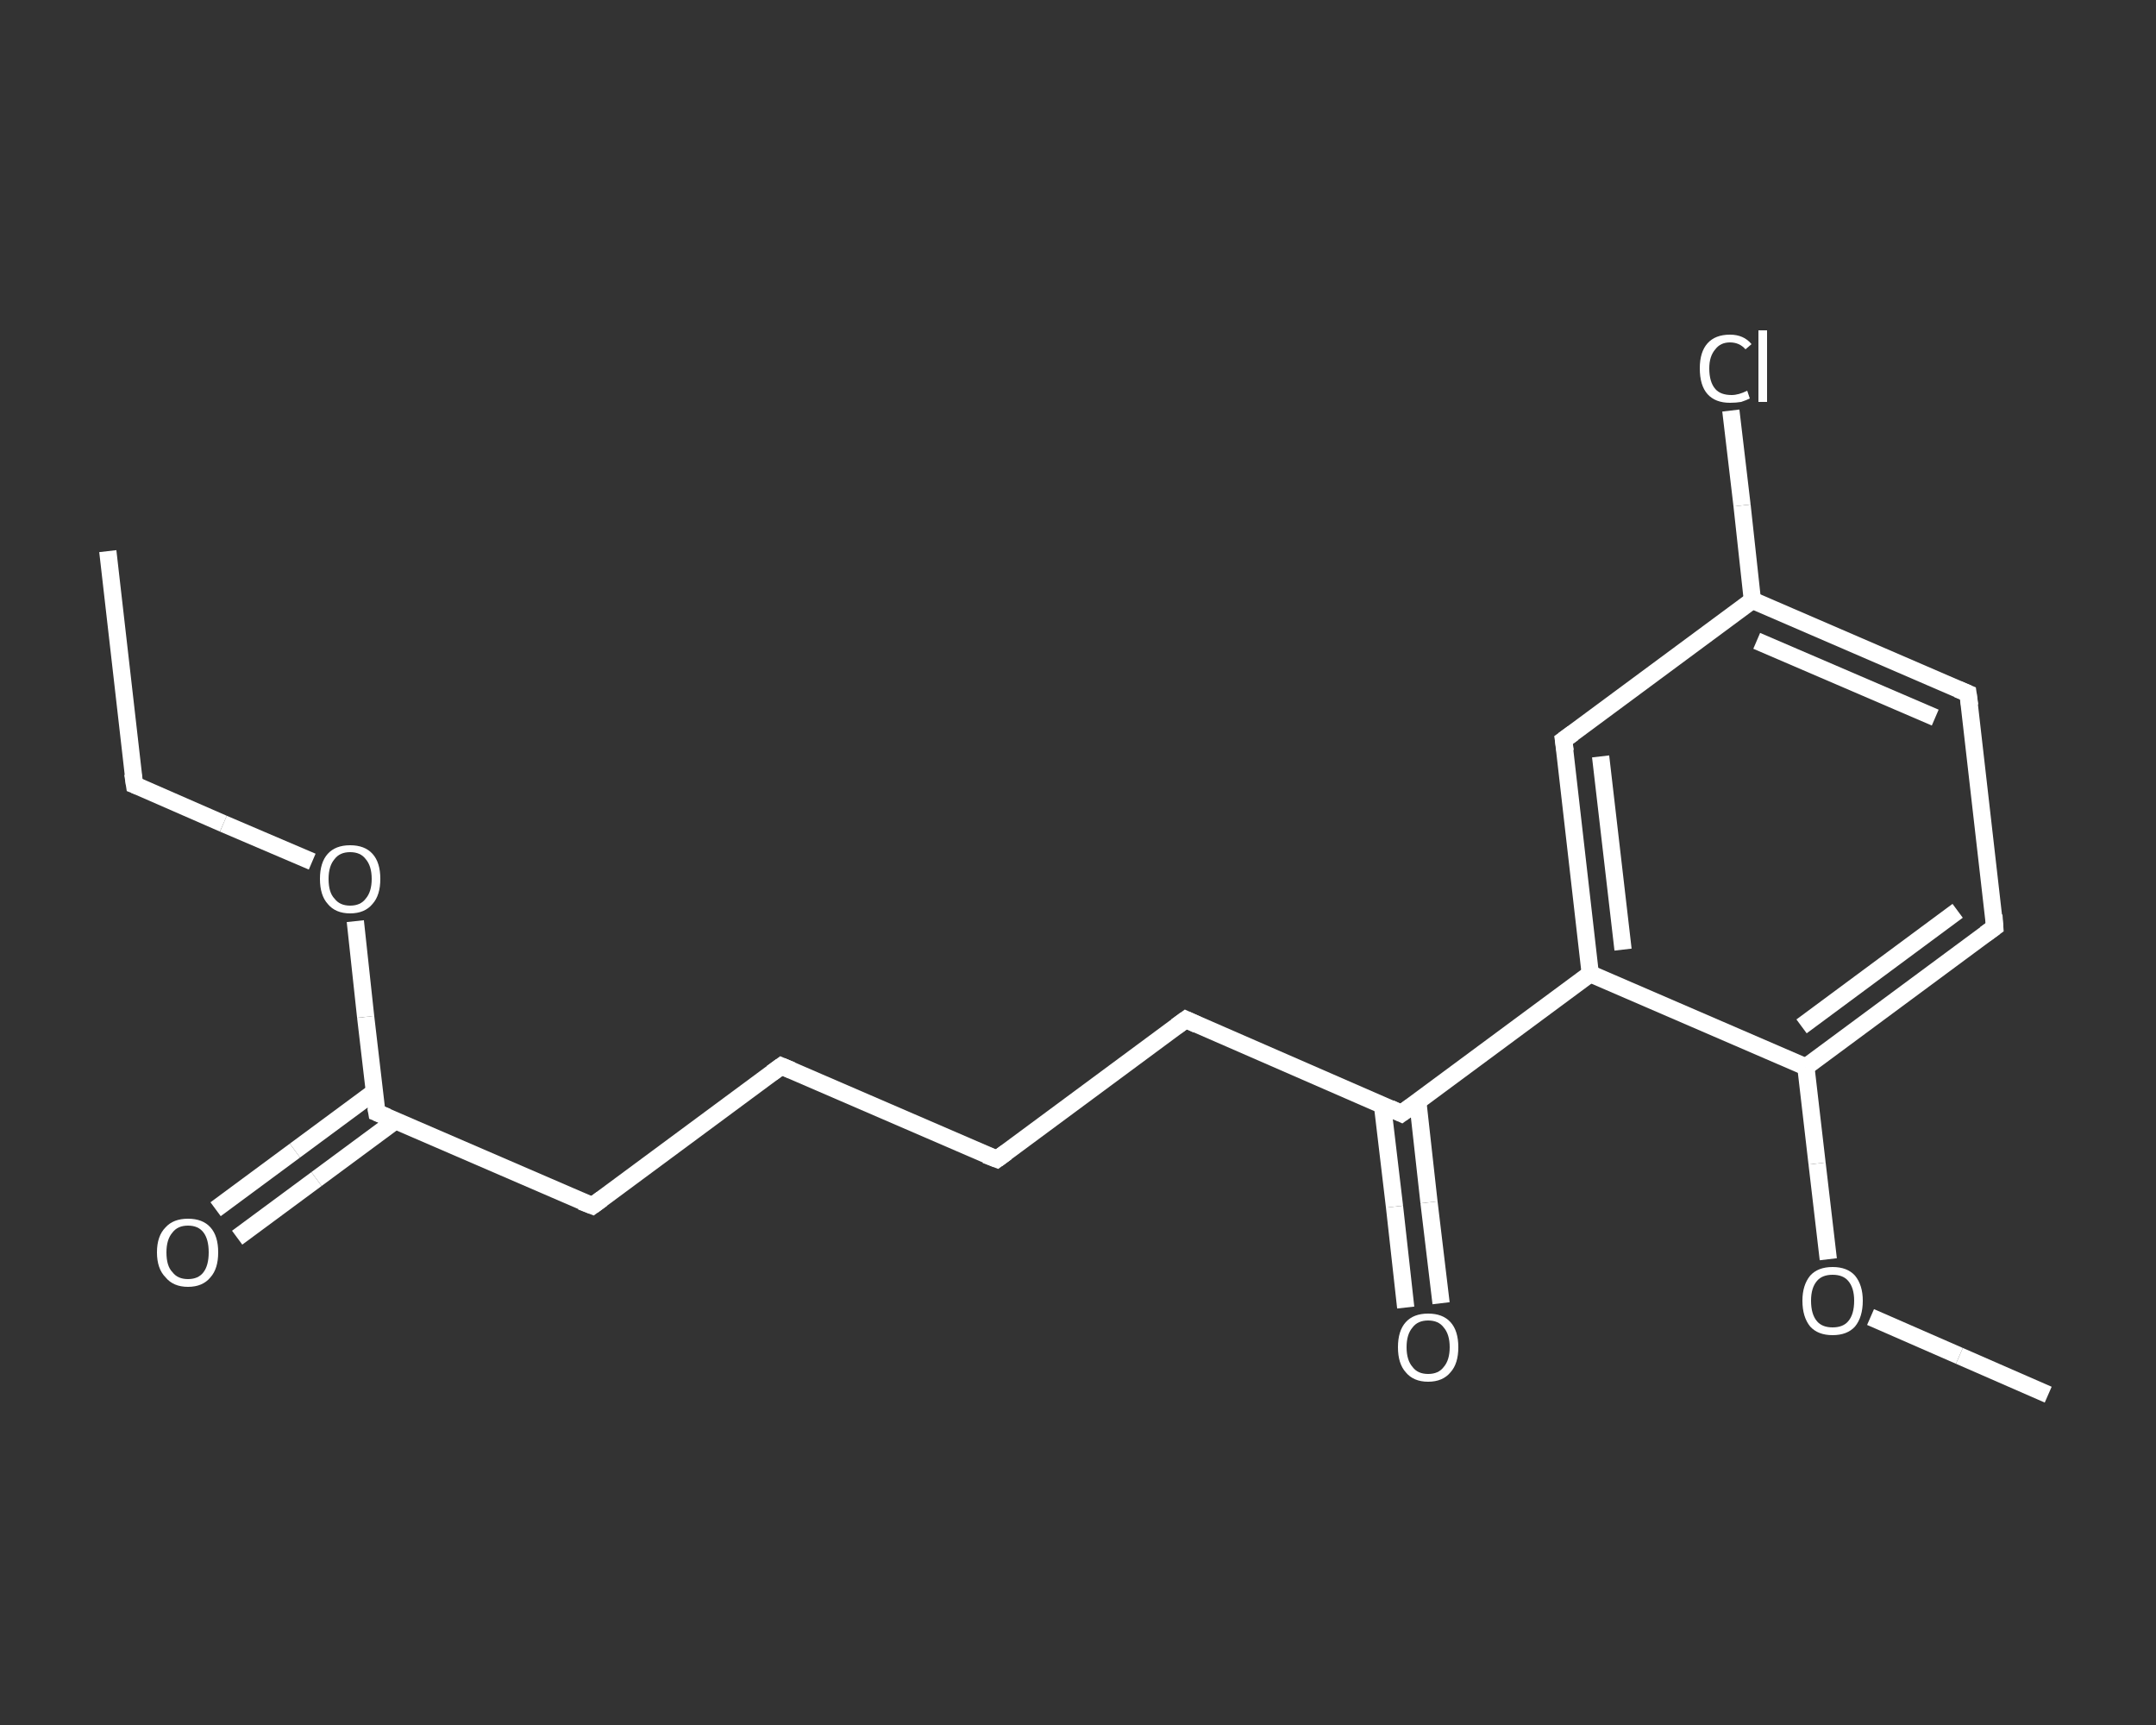 <?xml version='1.0' encoding='iso-8859-1'?>
<svg version='1.1' baseProfile='full'
              xmlns='http://www.w3.org/2000/svg'
                      xmlns:rdkit='http://www.rdkit.org/xml'
                      xmlns:xlink='http://www.w3.org/1999/xlink'
                  xml:space='preserve'
width='250px' height='200px' viewBox='0 0 250 200'>
<rect x="0" y="0" width="250" height="200" fill="#333333" stroke="none"/>
<!-- END OF HEADER -->
<rect style='opacity:1.0;fill:transparent;stroke:none' width='250.0' height='200.0' x='0.0' y='0.0'> </rect>
<path class='bond-0 atom-0 atom-1' d='M 12.5,63.9 L 15.6,91.0' style='fill:none;fill-rule:evenodd;stroke:#FFFFFF;stroke-width:2.0px;stroke-linecap:butt;stroke-linejoin:miter;stroke-opacity:1' />
<path class='bond-1 atom-1 atom-2' d='M 15.6,91.0 L 25.9,95.5' style='fill:none;fill-rule:evenodd;stroke:#FFFFFF;stroke-width:2.0px;stroke-linecap:butt;stroke-linejoin:miter;stroke-opacity:1' />
<path class='bond-1 atom-1 atom-2' d='M 25.9,95.5 L 36.2,99.9' style='fill:none;fill-rule:evenodd;stroke:#FFFFFF;stroke-width:2.0px;stroke-linecap:butt;stroke-linejoin:miter;stroke-opacity:1' />
<path class='bond-2 atom-2 atom-3' d='M 41.2,106.8 L 42.4,117.9' style='fill:none;fill-rule:evenodd;stroke:#FFFFFF;stroke-width:2.0px;stroke-linecap:butt;stroke-linejoin:miter;stroke-opacity:1' />
<path class='bond-2 atom-2 atom-3' d='M 42.4,117.9 L 43.7,129.0' style='fill:none;fill-rule:evenodd;stroke:#FFFFFF;stroke-width:2.0px;stroke-linecap:butt;stroke-linejoin:miter;stroke-opacity:1' />
<path class='bond-3 atom-3 atom-4' d='M 43.4,126.6 L 34.2,133.4' style='fill:none;fill-rule:evenodd;stroke:#FFFFFF;stroke-width:2.0px;stroke-linecap:butt;stroke-linejoin:miter;stroke-opacity:1' />
<path class='bond-3 atom-3 atom-4' d='M 34.2,133.4 L 25.0,140.2' style='fill:none;fill-rule:evenodd;stroke:#FFFFFF;stroke-width:2.0px;stroke-linecap:butt;stroke-linejoin:miter;stroke-opacity:1' />
<path class='bond-3 atom-3 atom-4' d='M 45.9,129.9 L 36.7,136.7' style='fill:none;fill-rule:evenodd;stroke:#FFFFFF;stroke-width:2.0px;stroke-linecap:butt;stroke-linejoin:miter;stroke-opacity:1' />
<path class='bond-3 atom-3 atom-4' d='M 36.7,136.7 L 27.5,143.5' style='fill:none;fill-rule:evenodd;stroke:#FFFFFF;stroke-width:2.0px;stroke-linecap:butt;stroke-linejoin:miter;stroke-opacity:1' />
<path class='bond-4 atom-3 atom-5' d='M 43.7,129.0 L 68.7,139.8' style='fill:none;fill-rule:evenodd;stroke:#FFFFFF;stroke-width:2.0px;stroke-linecap:butt;stroke-linejoin:miter;stroke-opacity:1' />
<path class='bond-5 atom-5 atom-6' d='M 68.7,139.8 L 90.6,123.6' style='fill:none;fill-rule:evenodd;stroke:#FFFFFF;stroke-width:2.0px;stroke-linecap:butt;stroke-linejoin:miter;stroke-opacity:1' />
<path class='bond-6 atom-6 atom-7' d='M 90.6,123.6 L 115.6,134.4' style='fill:none;fill-rule:evenodd;stroke:#FFFFFF;stroke-width:2.0px;stroke-linecap:butt;stroke-linejoin:miter;stroke-opacity:1' />
<path class='bond-7 atom-7 atom-8' d='M 115.6,134.4 L 137.5,118.2' style='fill:none;fill-rule:evenodd;stroke:#FFFFFF;stroke-width:2.0px;stroke-linecap:butt;stroke-linejoin:miter;stroke-opacity:1' />
<path class='bond-8 atom-8 atom-9' d='M 137.5,118.2 L 162.5,129.1' style='fill:none;fill-rule:evenodd;stroke:#FFFFFF;stroke-width:2.0px;stroke-linecap:butt;stroke-linejoin:miter;stroke-opacity:1' />
<path class='bond-9 atom-9 atom-10' d='M 160.3,128.1 L 161.7,139.9' style='fill:none;fill-rule:evenodd;stroke:#FFFFFF;stroke-width:2.0px;stroke-linecap:butt;stroke-linejoin:miter;stroke-opacity:1' />
<path class='bond-9 atom-9 atom-10' d='M 161.7,139.9 L 163.0,151.6' style='fill:none;fill-rule:evenodd;stroke:#FFFFFF;stroke-width:2.0px;stroke-linecap:butt;stroke-linejoin:miter;stroke-opacity:1' />
<path class='bond-9 atom-9 atom-10' d='M 164.4,127.7 L 165.7,139.4' style='fill:none;fill-rule:evenodd;stroke:#FFFFFF;stroke-width:2.0px;stroke-linecap:butt;stroke-linejoin:miter;stroke-opacity:1' />
<path class='bond-9 atom-9 atom-10' d='M 165.7,139.4 L 167.1,151.1' style='fill:none;fill-rule:evenodd;stroke:#FFFFFF;stroke-width:2.0px;stroke-linecap:butt;stroke-linejoin:miter;stroke-opacity:1' />
<path class='bond-10 atom-9 atom-11' d='M 162.5,129.1 L 184.4,112.9' style='fill:none;fill-rule:evenodd;stroke:#FFFFFF;stroke-width:2.0px;stroke-linecap:butt;stroke-linejoin:miter;stroke-opacity:1' />
<path class='bond-11 atom-11 atom-12' d='M 184.4,112.9 L 181.3,85.8' style='fill:none;fill-rule:evenodd;stroke:#FFFFFF;stroke-width:2.0px;stroke-linecap:butt;stroke-linejoin:miter;stroke-opacity:1' />
<path class='bond-11 atom-11 atom-12' d='M 188.2,110.1 L 185.6,87.7' style='fill:none;fill-rule:evenodd;stroke:#FFFFFF;stroke-width:2.0px;stroke-linecap:butt;stroke-linejoin:miter;stroke-opacity:1' />
<path class='bond-12 atom-12 atom-13' d='M 181.3,85.8 L 203.2,69.6' style='fill:none;fill-rule:evenodd;stroke:#FFFFFF;stroke-width:2.0px;stroke-linecap:butt;stroke-linejoin:miter;stroke-opacity:1' />
<path class='bond-13 atom-13 atom-14' d='M 203.2,69.6 L 202.0,58.6' style='fill:none;fill-rule:evenodd;stroke:#FFFFFF;stroke-width:2.0px;stroke-linecap:butt;stroke-linejoin:miter;stroke-opacity:1' />
<path class='bond-13 atom-13 atom-14' d='M 202.0,58.6 L 200.7,47.6' style='fill:none;fill-rule:evenodd;stroke:#FFFFFF;stroke-width:2.0px;stroke-linecap:butt;stroke-linejoin:miter;stroke-opacity:1' />
<path class='bond-14 atom-13 atom-15' d='M 203.2,69.6 L 228.2,80.4' style='fill:none;fill-rule:evenodd;stroke:#FFFFFF;stroke-width:2.0px;stroke-linecap:butt;stroke-linejoin:miter;stroke-opacity:1' />
<path class='bond-14 atom-13 atom-15' d='M 203.7,74.3 L 224.4,83.2' style='fill:none;fill-rule:evenodd;stroke:#FFFFFF;stroke-width:2.0px;stroke-linecap:butt;stroke-linejoin:miter;stroke-opacity:1' />
<path class='bond-15 atom-15 atom-16' d='M 228.2,80.4 L 231.3,107.5' style='fill:none;fill-rule:evenodd;stroke:#FFFFFF;stroke-width:2.0px;stroke-linecap:butt;stroke-linejoin:miter;stroke-opacity:1' />
<path class='bond-16 atom-16 atom-17' d='M 231.3,107.5 L 209.4,123.7' style='fill:none;fill-rule:evenodd;stroke:#FFFFFF;stroke-width:2.0px;stroke-linecap:butt;stroke-linejoin:miter;stroke-opacity:1' />
<path class='bond-16 atom-16 atom-17' d='M 227.0,105.6 L 208.9,119.0' style='fill:none;fill-rule:evenodd;stroke:#FFFFFF;stroke-width:2.0px;stroke-linecap:butt;stroke-linejoin:miter;stroke-opacity:1' />
<path class='bond-17 atom-17 atom-18' d='M 209.4,123.7 L 210.7,134.9' style='fill:none;fill-rule:evenodd;stroke:#FFFFFF;stroke-width:2.0px;stroke-linecap:butt;stroke-linejoin:miter;stroke-opacity:1' />
<path class='bond-17 atom-17 atom-18' d='M 210.7,134.9 L 212.0,146.0' style='fill:none;fill-rule:evenodd;stroke:#FFFFFF;stroke-width:2.0px;stroke-linecap:butt;stroke-linejoin:miter;stroke-opacity:1' />
<path class='bond-18 atom-18 atom-19' d='M 216.9,152.7 L 227.2,157.2' style='fill:none;fill-rule:evenodd;stroke:#FFFFFF;stroke-width:2.0px;stroke-linecap:butt;stroke-linejoin:miter;stroke-opacity:1' />
<path class='bond-18 atom-18 atom-19' d='M 227.2,157.2 L 237.5,161.7' style='fill:none;fill-rule:evenodd;stroke:#FFFFFF;stroke-width:2.0px;stroke-linecap:butt;stroke-linejoin:miter;stroke-opacity:1' />
<path class='bond-19 atom-17 atom-11' d='M 209.4,123.7 L 184.4,112.9' style='fill:none;fill-rule:evenodd;stroke:#FFFFFF;stroke-width:2.0px;stroke-linecap:butt;stroke-linejoin:miter;stroke-opacity:1' />
<path d='M 15.4,89.7 L 15.6,91.0 L 16.1,91.2' style='fill:none;stroke:#FFFFFF;stroke-width:2.0px;stroke-linecap:butt;stroke-linejoin:miter;stroke-opacity:1;' />
<path d='M 43.6,128.4 L 43.7,129.0 L 44.9,129.5' style='fill:none;stroke:#FFFFFF;stroke-width:2.0px;stroke-linecap:butt;stroke-linejoin:miter;stroke-opacity:1;' />
<path d='M 67.4,139.3 L 68.7,139.8 L 69.8,139.0' style='fill:none;stroke:#FFFFFF;stroke-width:2.0px;stroke-linecap:butt;stroke-linejoin:miter;stroke-opacity:1;' />
<path d='M 89.5,124.4 L 90.6,123.6 L 91.8,124.1' style='fill:none;stroke:#FFFFFF;stroke-width:2.0px;stroke-linecap:butt;stroke-linejoin:miter;stroke-opacity:1;' />
<path d='M 114.3,133.9 L 115.6,134.4 L 116.7,133.6' style='fill:none;stroke:#FFFFFF;stroke-width:2.0px;stroke-linecap:butt;stroke-linejoin:miter;stroke-opacity:1;' />
<path d='M 136.4,119.0 L 137.5,118.2 L 138.8,118.8' style='fill:none;stroke:#FFFFFF;stroke-width:2.0px;stroke-linecap:butt;stroke-linejoin:miter;stroke-opacity:1;' />
<path d='M 161.2,128.5 L 162.5,129.1 L 163.6,128.3' style='fill:none;stroke:#FFFFFF;stroke-width:2.0px;stroke-linecap:butt;stroke-linejoin:miter;stroke-opacity:1;' />
<path d='M 181.5,87.1 L 181.3,85.8 L 182.4,85.0' style='fill:none;stroke:#FFFFFF;stroke-width:2.0px;stroke-linecap:butt;stroke-linejoin:miter;stroke-opacity:1;' />
<path d='M 227.0,79.9 L 228.2,80.4 L 228.4,81.8' style='fill:none;stroke:#FFFFFF;stroke-width:2.0px;stroke-linecap:butt;stroke-linejoin:miter;stroke-opacity:1;' />
<path d='M 231.2,106.1 L 231.3,107.5 L 230.2,108.3' style='fill:none;stroke:#FFFFFF;stroke-width:2.0px;stroke-linecap:butt;stroke-linejoin:miter;stroke-opacity:1;' />
<path class='atom-2' d='M 37.1 101.9
Q 37.1 100.0, 38.0 99.0
Q 38.9 98.0, 40.6 98.0
Q 42.3 98.0, 43.2 99.0
Q 44.1 100.0, 44.1 101.9
Q 44.1 103.8, 43.2 104.8
Q 42.3 105.9, 40.6 105.9
Q 38.9 105.9, 38.0 104.8
Q 37.1 103.8, 37.1 101.9
M 40.6 105.0
Q 41.8 105.0, 42.4 104.2
Q 43.1 103.4, 43.1 101.9
Q 43.1 100.4, 42.4 99.6
Q 41.8 98.8, 40.6 98.8
Q 39.4 98.8, 38.8 99.6
Q 38.1 100.4, 38.1 101.9
Q 38.1 103.5, 38.8 104.2
Q 39.4 105.0, 40.6 105.0
' fill='#FFFFFF'/>
<path class='atom-4' d='M 18.2 145.2
Q 18.2 143.3, 19.2 142.3
Q 20.1 141.3, 21.8 141.3
Q 23.5 141.3, 24.4 142.3
Q 25.3 143.3, 25.3 145.2
Q 25.3 147.1, 24.4 148.1
Q 23.5 149.2, 21.8 149.2
Q 20.1 149.2, 19.2 148.1
Q 18.2 147.1, 18.2 145.2
M 21.8 148.3
Q 23.0 148.3, 23.6 147.5
Q 24.2 146.7, 24.2 145.2
Q 24.2 143.7, 23.6 142.9
Q 23.0 142.1, 21.8 142.1
Q 20.6 142.1, 20.0 142.9
Q 19.3 143.7, 19.3 145.2
Q 19.3 146.8, 20.0 147.5
Q 20.6 148.3, 21.8 148.3
' fill='#FFFFFF'/>
<path class='atom-10' d='M 162.1 156.2
Q 162.1 154.3, 163.0 153.3
Q 163.9 152.3, 165.6 152.3
Q 167.3 152.3, 168.2 153.3
Q 169.1 154.3, 169.1 156.2
Q 169.1 158.1, 168.2 159.1
Q 167.3 160.2, 165.6 160.2
Q 163.9 160.2, 163.0 159.1
Q 162.1 158.1, 162.1 156.2
M 165.6 159.3
Q 166.8 159.3, 167.4 158.5
Q 168.1 157.7, 168.1 156.2
Q 168.1 154.7, 167.4 153.9
Q 166.8 153.1, 165.6 153.1
Q 164.4 153.1, 163.8 153.9
Q 163.1 154.7, 163.1 156.2
Q 163.1 157.7, 163.8 158.5
Q 164.4 159.3, 165.6 159.3
' fill='#FFFFFF'/>
<path class='atom-14' d='M 197.1 42.7
Q 197.1 40.8, 198.0 39.8
Q 198.9 38.8, 200.6 38.8
Q 202.2 38.8, 203.1 39.9
L 202.4 40.5
Q 201.7 39.7, 200.6 39.7
Q 199.5 39.7, 198.9 40.5
Q 198.2 41.3, 198.2 42.7
Q 198.2 44.3, 198.9 45.1
Q 199.5 45.8, 200.8 45.8
Q 201.6 45.8, 202.6 45.3
L 202.9 46.2
Q 202.5 46.4, 201.9 46.6
Q 201.3 46.7, 200.6 46.7
Q 198.9 46.7, 198.0 45.7
Q 197.1 44.7, 197.1 42.7
' fill='#FFFFFF'/>
<path class='atom-14' d='M 203.9 38.3
L 204.9 38.3
L 204.9 46.6
L 203.9 46.6
L 203.9 38.3
' fill='#FFFFFF'/>
<path class='atom-18' d='M 209.0 150.8
Q 209.0 149.0, 209.9 147.9
Q 210.8 146.9, 212.5 146.9
Q 214.2 146.9, 215.1 147.9
Q 216.0 149.0, 216.0 150.8
Q 216.0 152.7, 215.1 153.8
Q 214.2 154.8, 212.5 154.8
Q 210.8 154.8, 209.9 153.8
Q 209.0 152.7, 209.0 150.8
M 212.5 153.9
Q 213.7 153.9, 214.3 153.2
Q 215.0 152.4, 215.0 150.8
Q 215.0 149.3, 214.3 148.5
Q 213.7 147.8, 212.5 147.8
Q 211.3 147.8, 210.7 148.5
Q 210.0 149.3, 210.0 150.8
Q 210.0 152.4, 210.7 153.2
Q 211.3 153.9, 212.5 153.9
' fill='#FFFFFF'/>
</svg>
